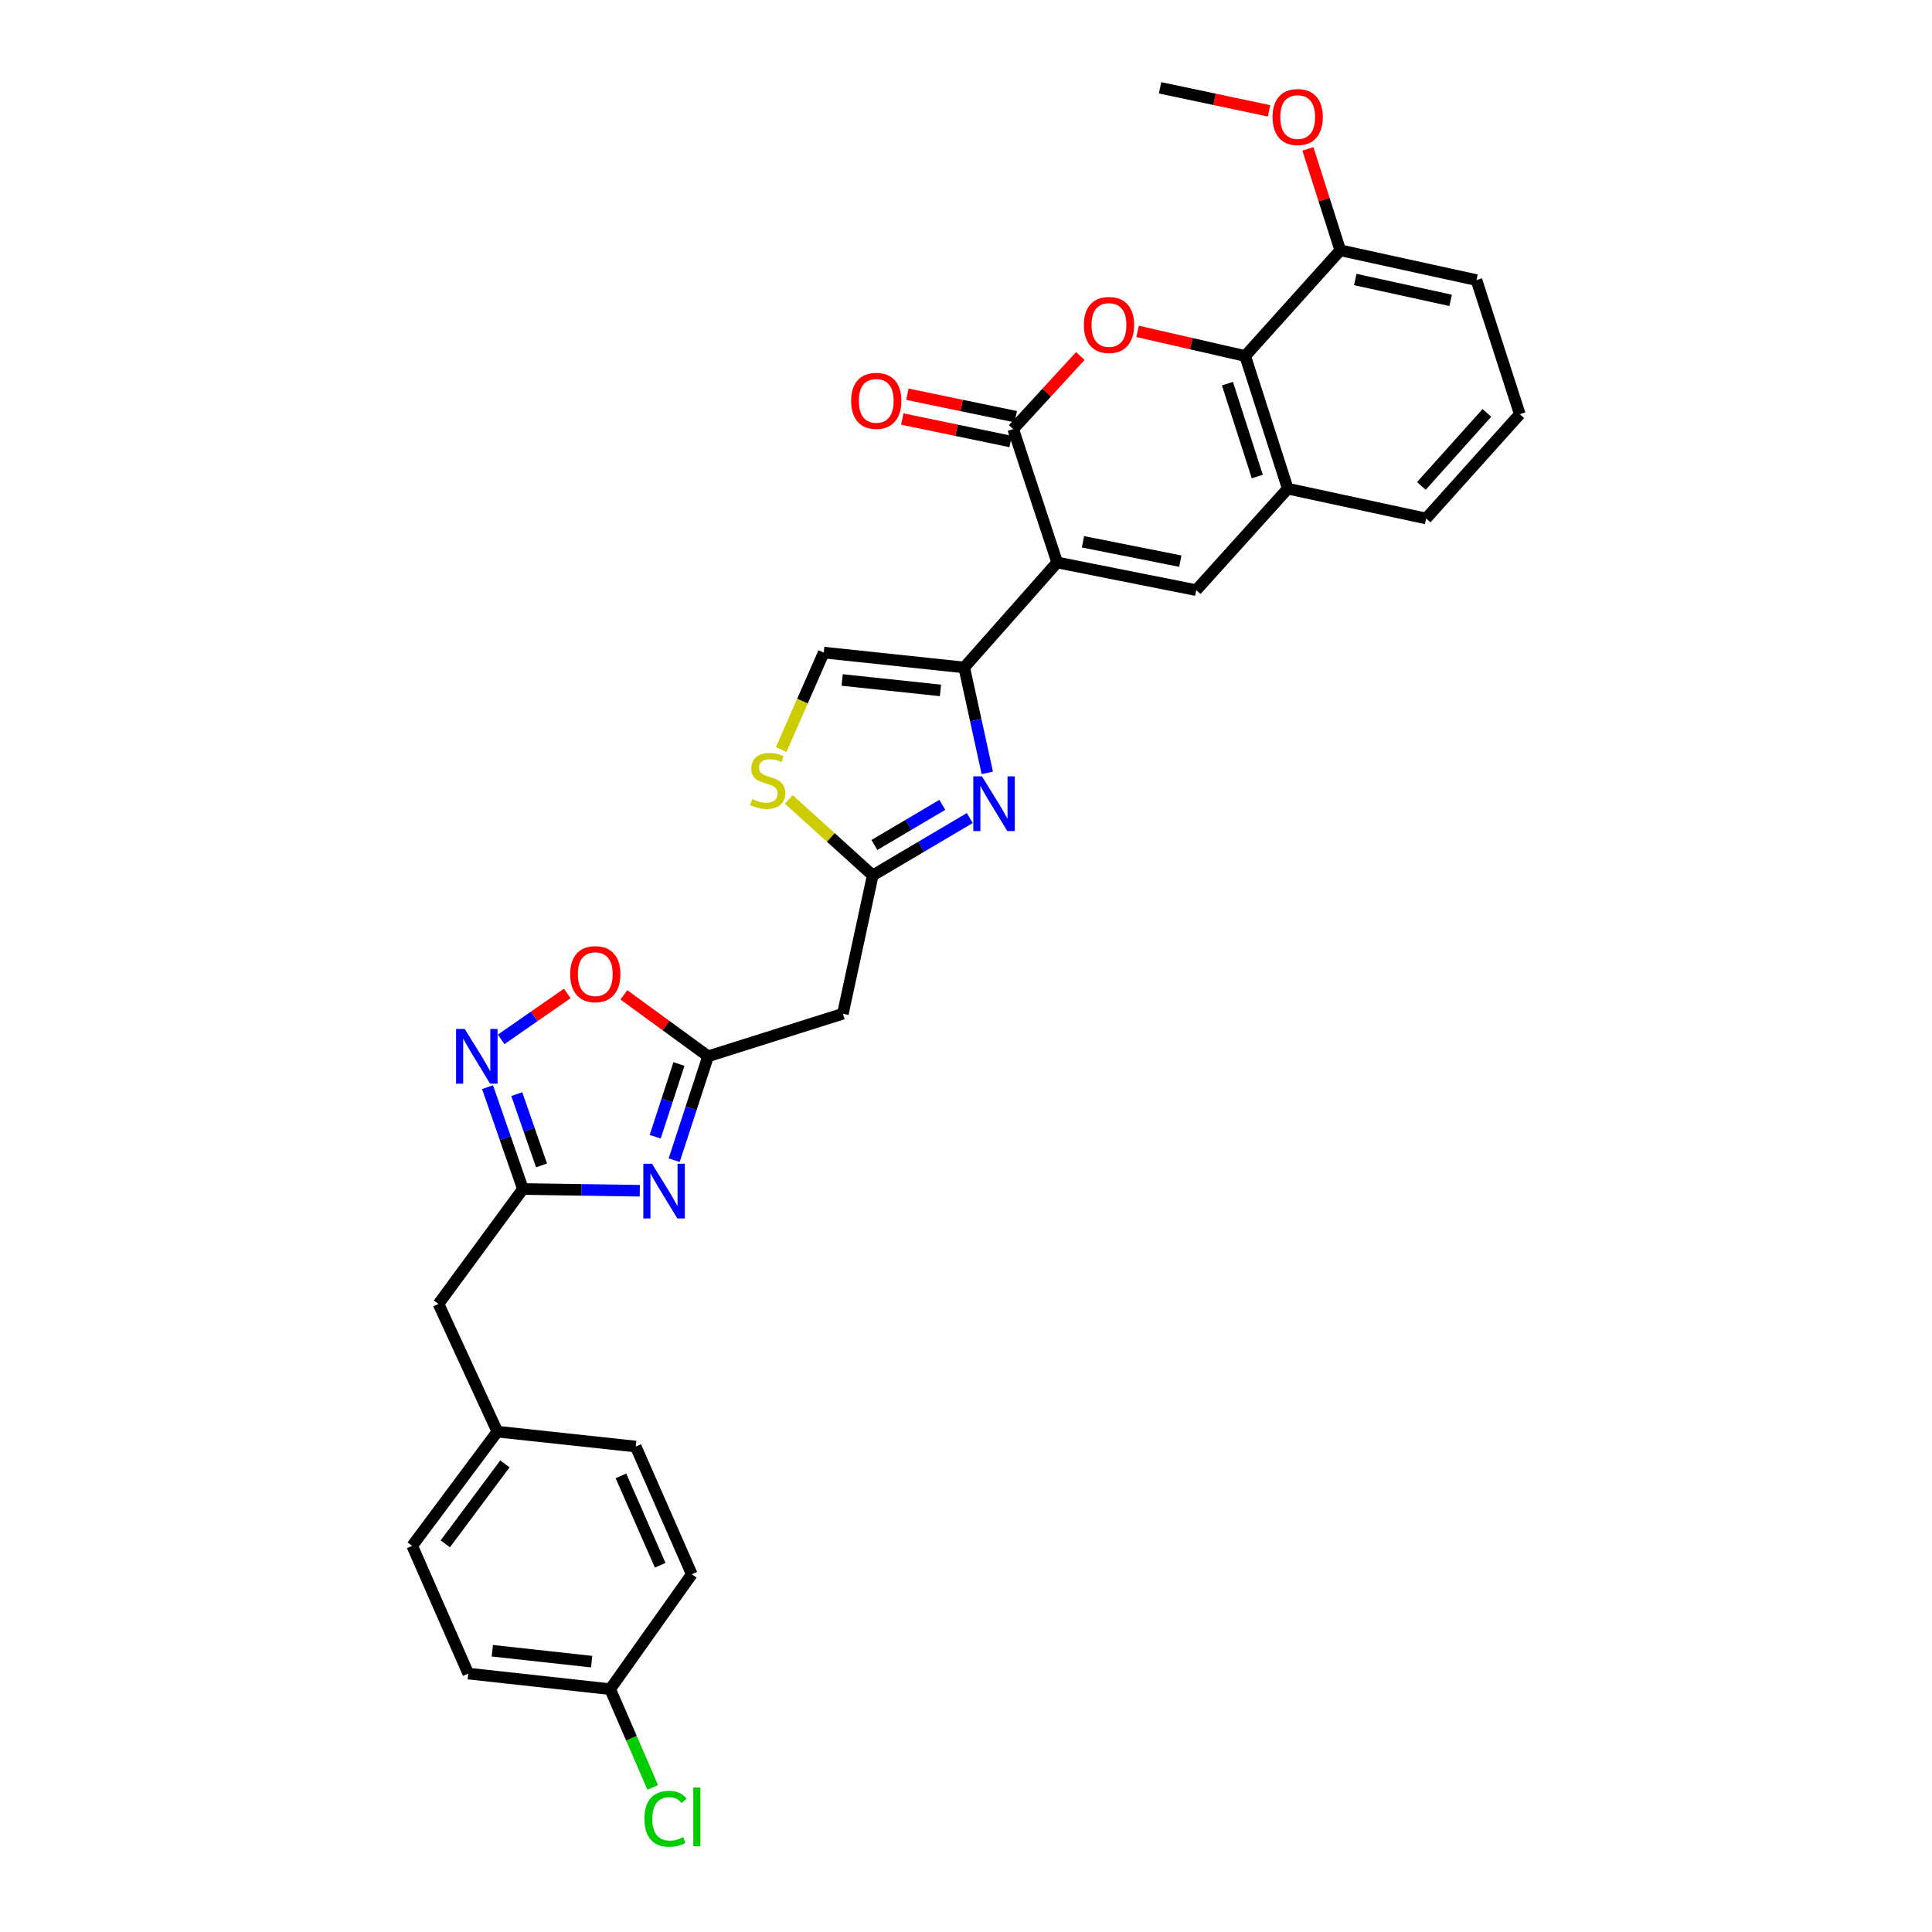 <?xml version='1.0' encoding='iso-8859-1'?>
<svg version='1.1' baseProfile='full'
              xmlns='http://www.w3.org/2000/svg'
                      xmlns:rdkit='http://www.rdkit.org/xml'
                      xmlns:xlink='http://www.w3.org/1999/xlink'
                  xml:space='preserve'
width='1000px' height='1000px' viewBox='0 0 1000 1000'>
<!-- END OF HEADER -->
<rect style='opacity:1.0;fill:#FFFFFF;stroke:none' width='1000' height='1000' x='0' y='0'> </rect>
<path class='bond-0' d='M 547.198,291.135 L 524.429,222.1' style='fill:none;fill-rule:evenodd;stroke:#000000;stroke-width:6px;stroke-linecap:butt;stroke-linejoin:miter;stroke-opacity:1' />
<path class='bond-1' d='M 547.198,291.135 L 499.075,345.476' style='fill:none;fill-rule:evenodd;stroke:#000000;stroke-width:6px;stroke-linecap:butt;stroke-linejoin:miter;stroke-opacity:1' />
<path class='bond-4' d='M 547.198,291.135 L 619.167,305.457' style='fill:none;fill-rule:evenodd;stroke:#000000;stroke-width:6px;stroke-linecap:butt;stroke-linejoin:miter;stroke-opacity:1' />
<path class='bond-4' d='M 560.551,280.429 L 610.93,290.455' style='fill:none;fill-rule:evenodd;stroke:#000000;stroke-width:6px;stroke-linecap:butt;stroke-linejoin:miter;stroke-opacity:1' />
<path class='bond-2' d='M 524.429,222.1 L 541.799,203.187' style='fill:none;fill-rule:evenodd;stroke:#000000;stroke-width:6px;stroke-linecap:butt;stroke-linejoin:miter;stroke-opacity:1' />
<path class='bond-2' d='M 541.799,203.187 L 559.168,184.274' style='fill:none;fill-rule:evenodd;stroke:#FF0000;stroke-width:6px;stroke-linecap:butt;stroke-linejoin:miter;stroke-opacity:1' />
<path class='bond-16' d='M 525.76,215.684 L 497.723,209.869' style='fill:none;fill-rule:evenodd;stroke:#000000;stroke-width:6px;stroke-linecap:butt;stroke-linejoin:miter;stroke-opacity:1' />
<path class='bond-16' d='M 497.723,209.869 L 469.686,204.054' style='fill:none;fill-rule:evenodd;stroke:#FF0000;stroke-width:6px;stroke-linecap:butt;stroke-linejoin:miter;stroke-opacity:1' />
<path class='bond-16' d='M 523.098,228.517 L 495.061,222.702' style='fill:none;fill-rule:evenodd;stroke:#000000;stroke-width:6px;stroke-linecap:butt;stroke-linejoin:miter;stroke-opacity:1' />
<path class='bond-16' d='M 495.061,222.702 L 467.024,216.888' style='fill:none;fill-rule:evenodd;stroke:#FF0000;stroke-width:6px;stroke-linecap:butt;stroke-linejoin:miter;stroke-opacity:1' />
<path class='bond-3' d='M 499.075,345.476 L 505.046,372.753' style='fill:none;fill-rule:evenodd;stroke:#000000;stroke-width:6px;stroke-linecap:butt;stroke-linejoin:miter;stroke-opacity:1' />
<path class='bond-3' d='M 505.046,372.753 L 511.017,400.031' style='fill:none;fill-rule:evenodd;stroke:#0000FF;stroke-width:6px;stroke-linecap:butt;stroke-linejoin:miter;stroke-opacity:1' />
<path class='bond-13' d='M 499.075,345.476 L 426.378,337.772' style='fill:none;fill-rule:evenodd;stroke:#000000;stroke-width:6px;stroke-linecap:butt;stroke-linejoin:miter;stroke-opacity:1' />
<path class='bond-13' d='M 486.79,357.354 L 435.902,351.961' style='fill:none;fill-rule:evenodd;stroke:#000000;stroke-width:6px;stroke-linecap:butt;stroke-linejoin:miter;stroke-opacity:1' />
<path class='bond-31' d='M 588.809,171.516 L 616.657,177.895' style='fill:none;fill-rule:evenodd;stroke:#FF0000;stroke-width:6px;stroke-linecap:butt;stroke-linejoin:miter;stroke-opacity:1' />
<path class='bond-31' d='M 616.657,177.895 L 644.506,184.274' style='fill:none;fill-rule:evenodd;stroke:#000000;stroke-width:6px;stroke-linecap:butt;stroke-linejoin:miter;stroke-opacity:1' />
<path class='bond-6' d='M 501.948,423.42 L 476.833,438.261' style='fill:none;fill-rule:evenodd;stroke:#0000FF;stroke-width:6px;stroke-linecap:butt;stroke-linejoin:miter;stroke-opacity:1' />
<path class='bond-6' d='M 476.833,438.261 L 451.717,453.102' style='fill:none;fill-rule:evenodd;stroke:#000000;stroke-width:6px;stroke-linecap:butt;stroke-linejoin:miter;stroke-opacity:1' />
<path class='bond-6' d='M 487.746,416.588 L 470.165,426.977' style='fill:none;fill-rule:evenodd;stroke:#0000FF;stroke-width:6px;stroke-linecap:butt;stroke-linejoin:miter;stroke-opacity:1' />
<path class='bond-6' d='M 470.165,426.977 L 452.584,437.366' style='fill:none;fill-rule:evenodd;stroke:#000000;stroke-width:6px;stroke-linecap:butt;stroke-linejoin:miter;stroke-opacity:1' />
<path class='bond-11' d='M 619.167,305.457 L 666.547,252.937' style='fill:none;fill-rule:evenodd;stroke:#000000;stroke-width:6px;stroke-linecap:butt;stroke-linejoin:miter;stroke-opacity:1' />
<path class='bond-5' d='M 348.95,600.515 L 357.73,573.624' style='fill:none;fill-rule:evenodd;stroke:#0000FF;stroke-width:6px;stroke-linecap:butt;stroke-linejoin:miter;stroke-opacity:1' />
<path class='bond-5' d='M 357.73,573.624 L 366.511,546.733' style='fill:none;fill-rule:evenodd;stroke:#000000;stroke-width:6px;stroke-linecap:butt;stroke-linejoin:miter;stroke-opacity:1' />
<path class='bond-5' d='M 339.125,588.38 L 345.271,569.556' style='fill:none;fill-rule:evenodd;stroke:#0000FF;stroke-width:6px;stroke-linecap:butt;stroke-linejoin:miter;stroke-opacity:1' />
<path class='bond-5' d='M 345.271,569.556 L 351.418,550.732' style='fill:none;fill-rule:evenodd;stroke:#000000;stroke-width:6px;stroke-linecap:butt;stroke-linejoin:miter;stroke-opacity:1' />
<path class='bond-8' d='M 331.161,616.323 L 300.913,615.874' style='fill:none;fill-rule:evenodd;stroke:#0000FF;stroke-width:6px;stroke-linecap:butt;stroke-linejoin:miter;stroke-opacity:1' />
<path class='bond-8' d='M 300.913,615.874 L 270.666,615.425' style='fill:none;fill-rule:evenodd;stroke:#000000;stroke-width:6px;stroke-linecap:butt;stroke-linejoin:miter;stroke-opacity:1' />
<path class='bond-15' d='M 451.717,453.102 L 436.274,524.707' style='fill:none;fill-rule:evenodd;stroke:#000000;stroke-width:6px;stroke-linecap:butt;stroke-linejoin:miter;stroke-opacity:1' />
<path class='bond-32' d='M 451.717,453.102 L 429.996,433.435' style='fill:none;fill-rule:evenodd;stroke:#000000;stroke-width:6px;stroke-linecap:butt;stroke-linejoin:miter;stroke-opacity:1' />
<path class='bond-32' d='M 429.996,433.435 L 408.275,413.768' style='fill:none;fill-rule:evenodd;stroke:#CCCC00;stroke-width:6px;stroke-linecap:butt;stroke-linejoin:miter;stroke-opacity:1' />
<path class='bond-7' d='M 366.511,546.733 L 436.274,524.707' style='fill:none;fill-rule:evenodd;stroke:#000000;stroke-width:6px;stroke-linecap:butt;stroke-linejoin:miter;stroke-opacity:1' />
<path class='bond-14' d='M 366.511,546.733 L 344.716,530.835' style='fill:none;fill-rule:evenodd;stroke:#000000;stroke-width:6px;stroke-linecap:butt;stroke-linejoin:miter;stroke-opacity:1' />
<path class='bond-14' d='M 344.716,530.835 L 322.921,514.937' style='fill:none;fill-rule:evenodd;stroke:#FF0000;stroke-width:6px;stroke-linecap:butt;stroke-linejoin:miter;stroke-opacity:1' />
<path class='bond-18' d='M 270.666,615.425 L 226.963,674.907' style='fill:none;fill-rule:evenodd;stroke:#000000;stroke-width:6px;stroke-linecap:butt;stroke-linejoin:miter;stroke-opacity:1' />
<path class='bond-34' d='M 270.666,615.425 L 261.508,589.068' style='fill:none;fill-rule:evenodd;stroke:#000000;stroke-width:6px;stroke-linecap:butt;stroke-linejoin:miter;stroke-opacity:1' />
<path class='bond-34' d='M 261.508,589.068 L 252.35,562.711' style='fill:none;fill-rule:evenodd;stroke:#0000FF;stroke-width:6px;stroke-linecap:butt;stroke-linejoin:miter;stroke-opacity:1' />
<path class='bond-34' d='M 280.299,603.216 L 273.888,584.766' style='fill:none;fill-rule:evenodd;stroke:#000000;stroke-width:6px;stroke-linecap:butt;stroke-linejoin:miter;stroke-opacity:1' />
<path class='bond-34' d='M 273.888,584.766 L 267.478,566.316' style='fill:none;fill-rule:evenodd;stroke:#0000FF;stroke-width:6px;stroke-linecap:butt;stroke-linejoin:miter;stroke-opacity:1' />
<path class='bond-9' d='M 644.506,184.274 L 666.547,252.937' style='fill:none;fill-rule:evenodd;stroke:#000000;stroke-width:6px;stroke-linecap:butt;stroke-linejoin:miter;stroke-opacity:1' />
<path class='bond-9' d='M 635.333,198.579 L 650.761,246.643' style='fill:none;fill-rule:evenodd;stroke:#000000;stroke-width:6px;stroke-linecap:butt;stroke-linejoin:miter;stroke-opacity:1' />
<path class='bond-17' d='M 644.506,184.274 L 693.721,129.554' style='fill:none;fill-rule:evenodd;stroke:#000000;stroke-width:6px;stroke-linecap:butt;stroke-linejoin:miter;stroke-opacity:1' />
<path class='bond-10' d='M 259.404,537.975 L 276.518,526.086' style='fill:none;fill-rule:evenodd;stroke:#0000FF;stroke-width:6px;stroke-linecap:butt;stroke-linejoin:miter;stroke-opacity:1' />
<path class='bond-10' d='M 276.518,526.086 L 293.631,514.198' style='fill:none;fill-rule:evenodd;stroke:#FF0000;stroke-width:6px;stroke-linecap:butt;stroke-linejoin:miter;stroke-opacity:1' />
<path class='bond-27' d='M 666.547,252.937 L 738.173,268.374' style='fill:none;fill-rule:evenodd;stroke:#000000;stroke-width:6px;stroke-linecap:butt;stroke-linejoin:miter;stroke-opacity:1' />
<path class='bond-12' d='M 404.351,387.962 L 415.365,362.867' style='fill:none;fill-rule:evenodd;stroke:#CCCC00;stroke-width:6px;stroke-linecap:butt;stroke-linejoin:miter;stroke-opacity:1' />
<path class='bond-12' d='M 415.365,362.867 L 426.378,337.772' style='fill:none;fill-rule:evenodd;stroke:#000000;stroke-width:6px;stroke-linecap:butt;stroke-linejoin:miter;stroke-opacity:1' />
<path class='bond-26' d='M 693.721,129.554 L 685.345,103.316' style='fill:none;fill-rule:evenodd;stroke:#000000;stroke-width:6px;stroke-linecap:butt;stroke-linejoin:miter;stroke-opacity:1' />
<path class='bond-26' d='M 685.345,103.316 L 676.97,77.077' style='fill:none;fill-rule:evenodd;stroke:#FF0000;stroke-width:6px;stroke-linecap:butt;stroke-linejoin:miter;stroke-opacity:1' />
<path class='bond-33' d='M 693.721,129.554 L 764.226,144.976' style='fill:none;fill-rule:evenodd;stroke:#000000;stroke-width:6px;stroke-linecap:butt;stroke-linejoin:miter;stroke-opacity:1' />
<path class='bond-33' d='M 701.496,144.671 L 750.85,155.467' style='fill:none;fill-rule:evenodd;stroke:#000000;stroke-width:6px;stroke-linecap:butt;stroke-linejoin:miter;stroke-opacity:1' />
<path class='bond-19' d='M 226.963,674.907 L 257.436,741.014' style='fill:none;fill-rule:evenodd;stroke:#000000;stroke-width:6px;stroke-linecap:butt;stroke-linejoin:miter;stroke-opacity:1' />
<path class='bond-24' d='M 257.436,741.014 L 329.048,748.732' style='fill:none;fill-rule:evenodd;stroke:#000000;stroke-width:6px;stroke-linecap:butt;stroke-linejoin:miter;stroke-opacity:1' />
<path class='bond-25' d='M 257.436,741.014 L 213.362,800.132' style='fill:none;fill-rule:evenodd;stroke:#000000;stroke-width:6px;stroke-linecap:butt;stroke-linejoin:miter;stroke-opacity:1' />
<path class='bond-25' d='M 261.332,757.716 L 230.481,799.098' style='fill:none;fill-rule:evenodd;stroke:#000000;stroke-width:6px;stroke-linecap:butt;stroke-linejoin:miter;stroke-opacity:1' />
<path class='bond-20' d='M 315.818,874.307 L 242.378,866.239' style='fill:none;fill-rule:evenodd;stroke:#000000;stroke-width:6px;stroke-linecap:butt;stroke-linejoin:miter;stroke-opacity:1' />
<path class='bond-20' d='M 306.233,860.069 L 254.825,854.421' style='fill:none;fill-rule:evenodd;stroke:#000000;stroke-width:6px;stroke-linecap:butt;stroke-linejoin:miter;stroke-opacity:1' />
<path class='bond-21' d='M 315.818,874.307 L 326.837,899.733' style='fill:none;fill-rule:evenodd;stroke:#000000;stroke-width:6px;stroke-linecap:butt;stroke-linejoin:miter;stroke-opacity:1' />
<path class='bond-21' d='M 326.837,899.733 L 337.856,925.16' style='fill:none;fill-rule:evenodd;stroke:#00CC00;stroke-width:6px;stroke-linecap:butt;stroke-linejoin:miter;stroke-opacity:1' />
<path class='bond-35' d='M 315.818,874.307 L 358.064,814.818' style='fill:none;fill-rule:evenodd;stroke:#000000;stroke-width:6px;stroke-linecap:butt;stroke-linejoin:miter;stroke-opacity:1' />
<path class='bond-22' d='M 358.064,814.818 L 329.048,748.732' style='fill:none;fill-rule:evenodd;stroke:#000000;stroke-width:6px;stroke-linecap:butt;stroke-linejoin:miter;stroke-opacity:1' />
<path class='bond-22' d='M 341.711,810.174 L 321.4,763.914' style='fill:none;fill-rule:evenodd;stroke:#000000;stroke-width:6px;stroke-linecap:butt;stroke-linejoin:miter;stroke-opacity:1' />
<path class='bond-23' d='M 242.378,866.239 L 213.362,800.132' style='fill:none;fill-rule:evenodd;stroke:#000000;stroke-width:6px;stroke-linecap:butt;stroke-linejoin:miter;stroke-opacity:1' />
<path class='bond-30' d='M 656.86,57.374 L 628.653,51.414' style='fill:none;fill-rule:evenodd;stroke:#FF0000;stroke-width:6px;stroke-linecap:butt;stroke-linejoin:miter;stroke-opacity:1' />
<path class='bond-30' d='M 628.653,51.414 L 600.446,45.455' style='fill:none;fill-rule:evenodd;stroke:#000000;stroke-width:6px;stroke-linecap:butt;stroke-linejoin:miter;stroke-opacity:1' />
<path class='bond-28' d='M 738.173,268.374 L 786.638,214.382' style='fill:none;fill-rule:evenodd;stroke:#000000;stroke-width:6px;stroke-linecap:butt;stroke-linejoin:miter;stroke-opacity:1' />
<path class='bond-28' d='M 735.69,251.52 L 769.615,213.726' style='fill:none;fill-rule:evenodd;stroke:#000000;stroke-width:6px;stroke-linecap:butt;stroke-linejoin:miter;stroke-opacity:1' />
<path class='bond-29' d='M 786.638,214.382 L 764.226,144.976' style='fill:none;fill-rule:evenodd;stroke:#000000;stroke-width:6px;stroke-linecap:butt;stroke-linejoin:miter;stroke-opacity:1' />
<path  class='atom-3' d='M 561.001 168.204
Q 561.001 161.404, 564.361 157.604
Q 567.721 153.804, 574.001 153.804
Q 580.281 153.804, 583.641 157.604
Q 587.001 161.404, 587.001 168.204
Q 587.001 175.084, 583.601 179.004
Q 580.201 182.884, 574.001 182.884
Q 567.761 182.884, 564.361 179.004
Q 561.001 175.124, 561.001 168.204
M 574.001 179.684
Q 578.321 179.684, 580.641 176.804
Q 583.001 173.884, 583.001 168.204
Q 583.001 162.644, 580.641 159.844
Q 578.321 157.004, 574.001 157.004
Q 569.681 157.004, 567.321 159.804
Q 565.001 162.604, 565.001 168.204
Q 565.001 173.924, 567.321 176.804
Q 569.681 179.684, 574.001 179.684
' fill='#FF0000'/>
<path  class='atom-4' d='M 508.252 401.836
L 517.532 416.836
Q 518.452 418.316, 519.932 420.996
Q 521.412 423.676, 521.492 423.836
L 521.492 401.836
L 525.252 401.836
L 525.252 430.156
L 521.372 430.156
L 511.412 413.756
Q 510.252 411.836, 509.012 409.636
Q 507.812 407.436, 507.452 406.756
L 507.452 430.156
L 503.772 430.156
L 503.772 401.836
L 508.252 401.836
' fill='#0000FF'/>
<path  class='atom-6' d='M 337.467 602.35
L 346.747 617.35
Q 347.667 618.83, 349.147 621.51
Q 350.627 624.19, 350.707 624.35
L 350.707 602.35
L 354.467 602.35
L 354.467 630.67
L 350.587 630.67
L 340.627 614.27
Q 339.467 612.35, 338.227 610.15
Q 337.027 607.95, 336.667 607.27
L 336.667 630.67
L 332.987 630.67
L 332.987 602.35
L 337.467 602.35
' fill='#0000FF'/>
<path  class='atom-11' d='M 240.538 532.573
L 249.818 547.573
Q 250.738 549.053, 252.218 551.733
Q 253.698 554.413, 253.778 554.573
L 253.778 532.573
L 257.538 532.573
L 257.538 560.893
L 253.658 560.893
L 243.698 544.493
Q 242.538 542.573, 241.298 540.373
Q 240.098 538.173, 239.738 537.493
L 239.738 560.893
L 236.058 560.893
L 236.058 532.573
L 240.538 532.573
' fill='#0000FF'/>
<path  class='atom-13' d='M 389.362 413.607
Q 389.682 413.727, 391.002 414.287
Q 392.322 414.847, 393.762 415.207
Q 395.242 415.527, 396.682 415.527
Q 399.362 415.527, 400.922 414.247
Q 402.482 412.927, 402.482 410.647
Q 402.482 409.087, 401.682 408.127
Q 400.922 407.167, 399.722 406.647
Q 398.522 406.127, 396.522 405.527
Q 394.002 404.767, 392.482 404.047
Q 391.002 403.327, 389.922 401.807
Q 388.882 400.287, 388.882 397.727
Q 388.882 394.167, 391.282 391.967
Q 393.722 389.767, 398.522 389.767
Q 401.802 389.767, 405.522 391.327
L 404.602 394.407
Q 401.202 393.007, 398.642 393.007
Q 395.882 393.007, 394.362 394.167
Q 392.842 395.287, 392.882 397.247
Q 392.882 398.767, 393.642 399.687
Q 394.442 400.607, 395.562 401.127
Q 396.722 401.647, 398.642 402.247
Q 401.202 403.047, 402.722 403.847
Q 404.242 404.647, 405.322 406.287
Q 406.442 407.887, 406.442 410.647
Q 406.442 414.567, 403.802 416.687
Q 401.202 418.767, 396.842 418.767
Q 394.322 418.767, 392.402 418.207
Q 390.522 417.687, 388.282 416.767
L 389.362 413.607
' fill='#CCCC00'/>
<path  class='atom-15' d='M 295.114 504.217
Q 295.114 497.417, 298.474 493.617
Q 301.834 489.817, 308.114 489.817
Q 314.394 489.817, 317.754 493.617
Q 321.114 497.417, 321.114 504.217
Q 321.114 511.097, 317.714 515.017
Q 314.314 518.897, 308.114 518.897
Q 301.874 518.897, 298.474 515.017
Q 295.114 511.137, 295.114 504.217
M 308.114 515.697
Q 312.434 515.697, 314.754 512.817
Q 317.114 509.897, 317.114 504.217
Q 317.114 498.657, 314.754 495.857
Q 312.434 493.017, 308.114 493.017
Q 303.794 493.017, 301.434 495.817
Q 299.114 498.617, 299.114 504.217
Q 299.114 509.937, 301.434 512.817
Q 303.794 515.697, 308.114 515.697
' fill='#FF0000'/>
<path  class='atom-17' d='M 440.545 207.479
Q 440.545 200.679, 443.905 196.879
Q 447.265 193.079, 453.545 193.079
Q 459.825 193.079, 463.185 196.879
Q 466.545 200.679, 466.545 207.479
Q 466.545 214.359, 463.145 218.279
Q 459.745 222.159, 453.545 222.159
Q 447.305 222.159, 443.905 218.279
Q 440.545 214.399, 440.545 207.479
M 453.545 218.959
Q 457.865 218.959, 460.185 216.079
Q 462.545 213.159, 462.545 207.479
Q 462.545 201.919, 460.185 199.119
Q 457.865 196.279, 453.545 196.279
Q 449.225 196.279, 446.865 199.079
Q 444.545 201.879, 444.545 207.479
Q 444.545 213.199, 446.865 216.079
Q 449.225 218.959, 453.545 218.959
' fill='#FF0000'/>
<path  class='atom-22' d='M 333.55 941.402
Q 333.55 934.362, 336.83 930.682
Q 340.15 926.962, 346.43 926.962
Q 352.27 926.962, 355.39 931.082
L 352.75 933.242
Q 350.47 930.242, 346.43 930.242
Q 342.15 930.242, 339.87 933.122
Q 337.63 935.962, 337.63 941.402
Q 337.63 947.002, 339.95 949.882
Q 342.31 952.762, 346.87 952.762
Q 349.99 952.762, 353.63 950.882
L 354.75 953.882
Q 353.27 954.842, 351.03 955.402
Q 348.79 955.962, 346.31 955.962
Q 340.15 955.962, 336.83 952.202
Q 333.55 948.442, 333.55 941.402
' fill='#00CC00'/>
<path  class='atom-22' d='M 358.83 925.242
L 362.51 925.242
L 362.51 955.602
L 358.83 955.602
L 358.83 925.242
' fill='#00CC00'/>
<path  class='atom-27' d='M 658.68 60.585
Q 658.68 53.785, 662.04 49.985
Q 665.4 46.185, 671.68 46.185
Q 677.96 46.185, 681.32 49.985
Q 684.68 53.785, 684.68 60.585
Q 684.68 67.465, 681.28 71.385
Q 677.88 75.265, 671.68 75.265
Q 665.44 75.265, 662.04 71.385
Q 658.68 67.505, 658.68 60.585
M 671.68 72.065
Q 676 72.065, 678.32 69.185
Q 680.68 66.265, 680.68 60.585
Q 680.68 55.025, 678.32 52.225
Q 676 49.385, 671.68 49.385
Q 667.36 49.385, 665 52.185
Q 662.68 54.985, 662.68 60.585
Q 662.68 66.305, 665 69.185
Q 667.36 72.065, 671.68 72.065
' fill='#FF0000'/>
</svg>
